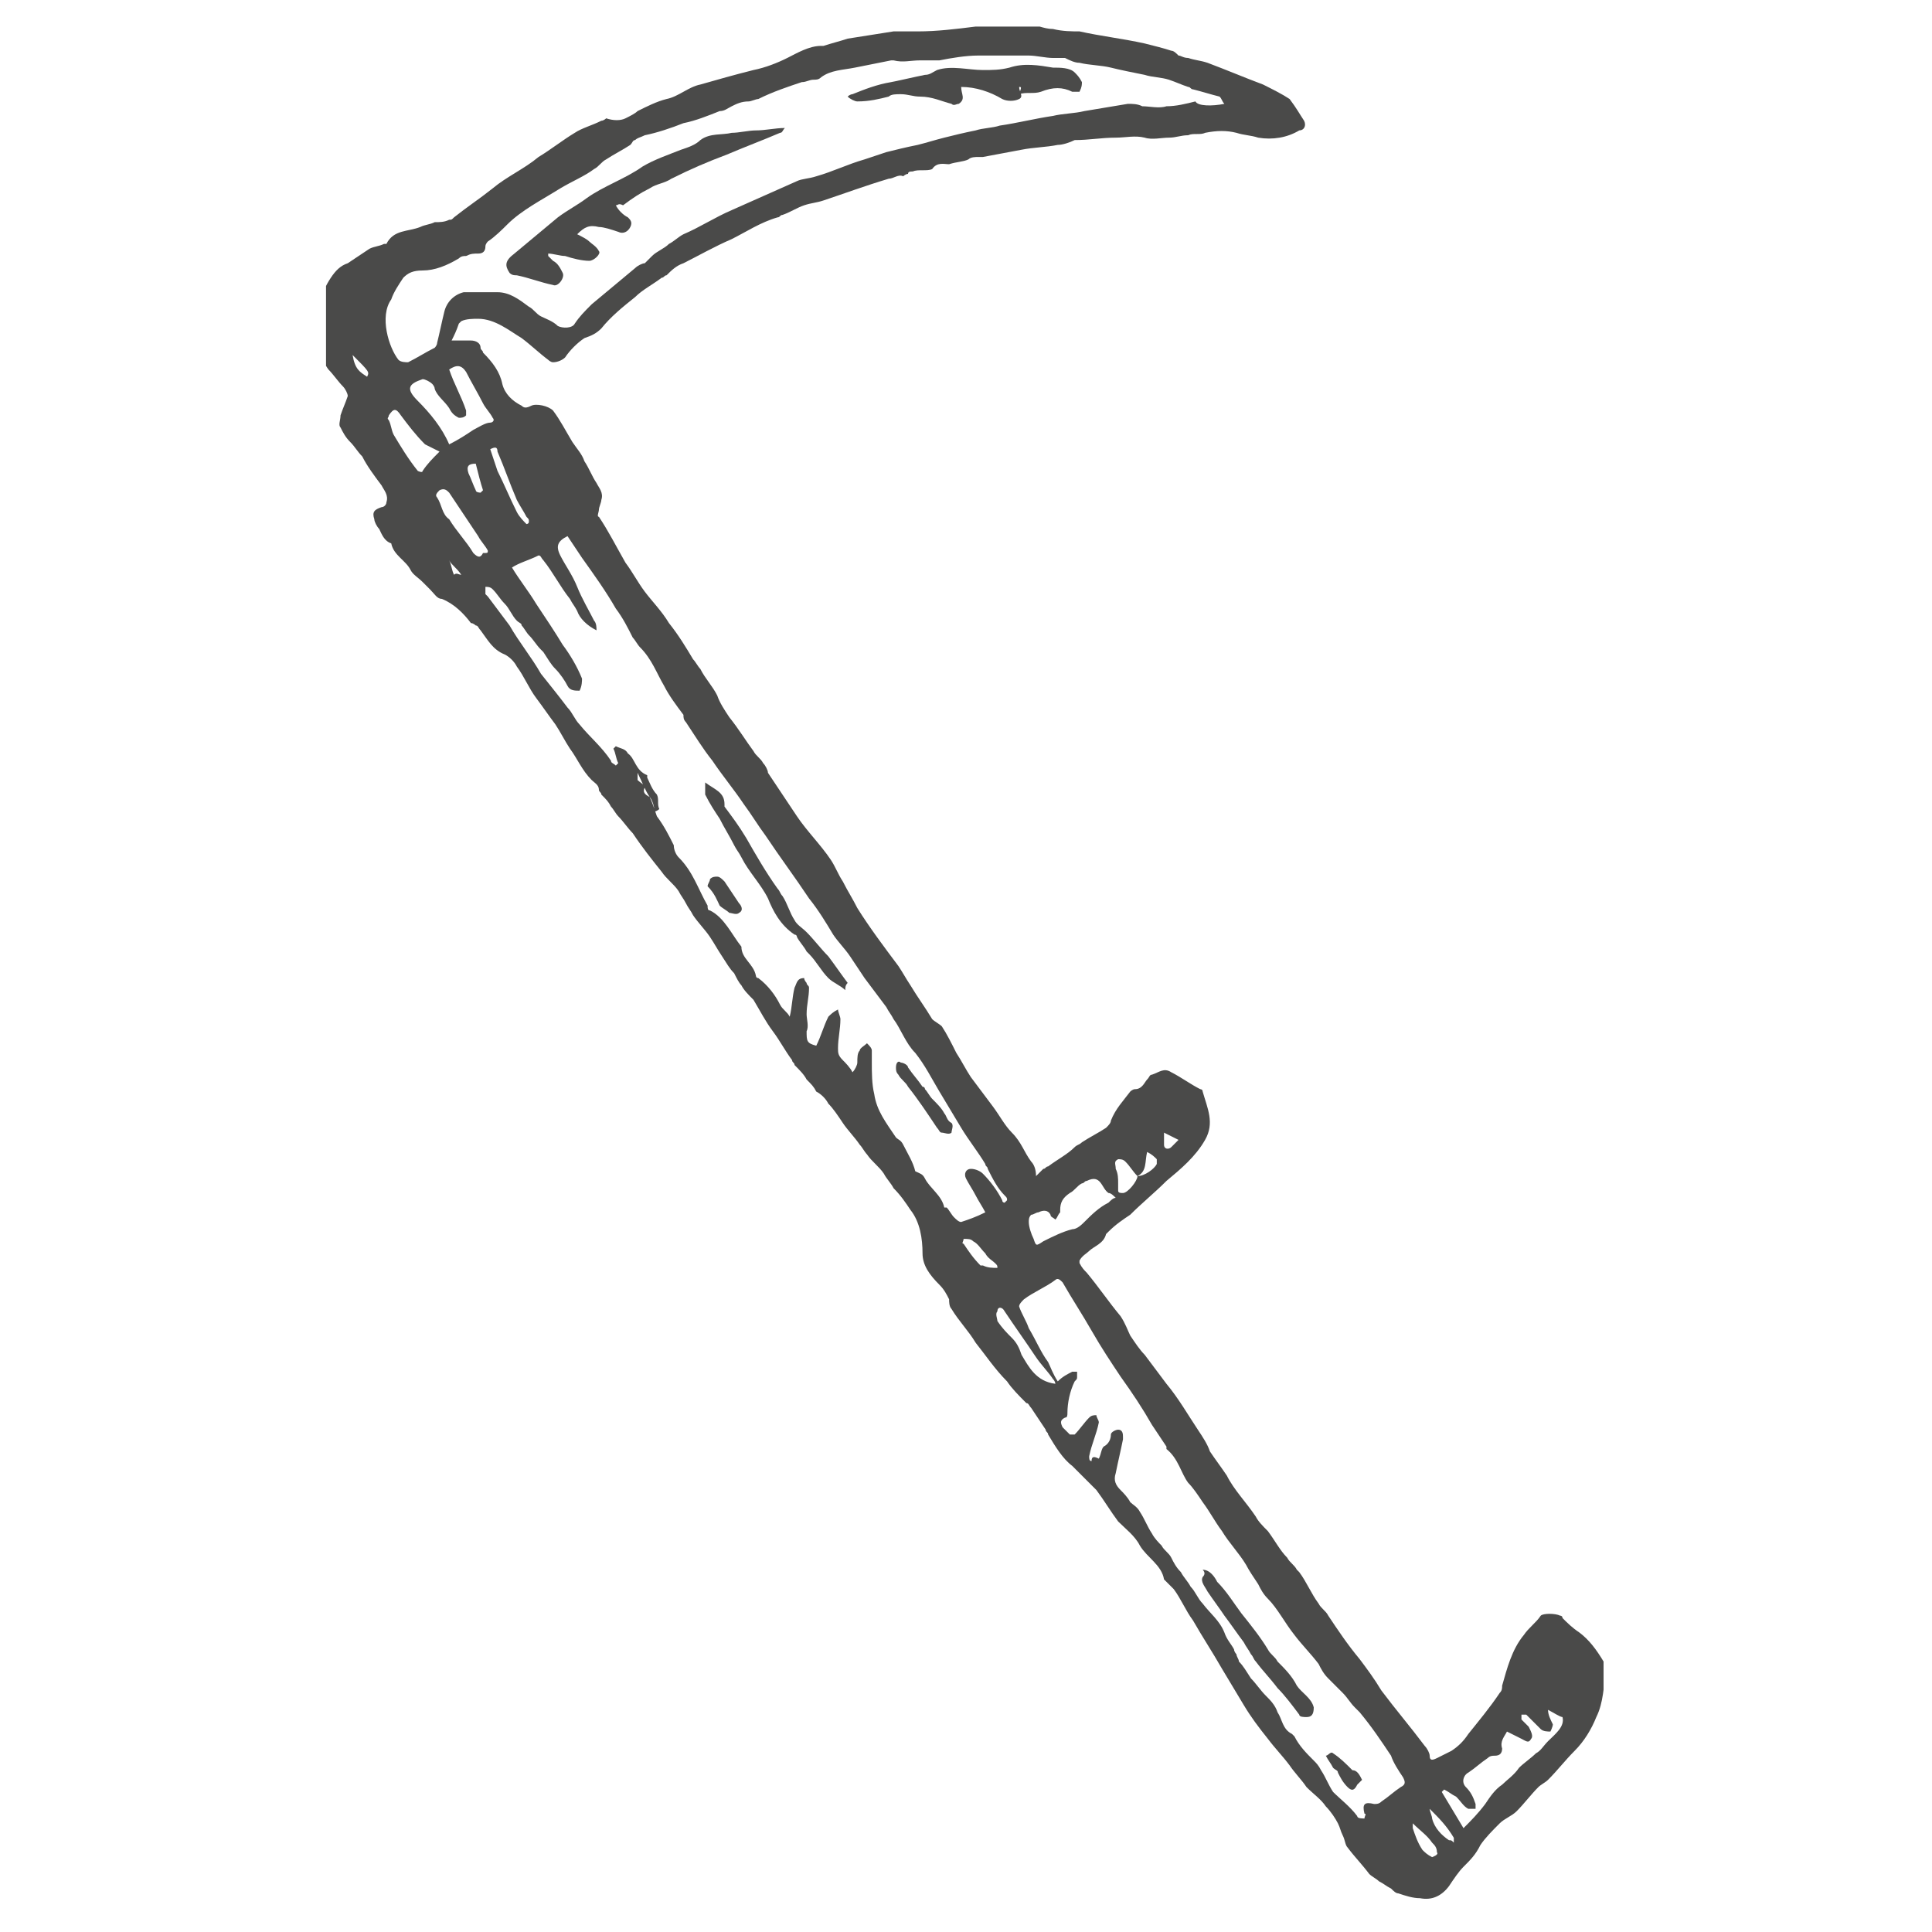 <svg xmlns="http://www.w3.org/2000/svg" xmlns:xlink="http://www.w3.org/1999/xlink" id="Ebene_1" x="0px" y="0px" viewBox="0 0 80 80" style="enable-background:new 0 0 80 80;" xml:space="preserve"><style type="text/css">	.st0{clip-path:url(#SVGID_2_);fill:#4A4A49;}</style><g>	<defs>		<rect id="SVGID_1_" x="13.5" y="1.1" width="52.9" height="77.8"></rect>	</defs>	<clipPath id="SVGID_2_">		<use xlink:href="#SVGID_1_" style="overflow:visible;"></use>	</clipPath>	<path class="st0" d="M19.1,23.8c-0.2-0.3-0.4-0.4-0.5-0.6c0,0,0,0,0,0c0.1,0.2,0.1,0.4,0.2,0.6C18.9,23.7,19,23.8,19.1,23.8   M14.6,14.7c0.1,0.6,0.3,0.7,0.6,0.9C15.3,15.4,15.3,15.4,14.6,14.7 M48.2,46.9c0,0.2,0,0.3,0,0.5c0,0.2,0.2,0.2,0.3,0.1  c0.1-0.1,0.2-0.2,0.3-0.3C48.6,47.1,48.4,47,48.2,46.9 M19.7,19.2c-0.3,0-0.4,0.1-0.3,0.4c0.1,0.2,0.2,0.5,0.3,0.7  c0,0.1,0.2,0.1,0.2,0.1c0,0,0,0,0.1-0.1C19.9,20,19.8,19.6,19.7,19.2 M59.2,74.9C59.2,74.9,59.2,75,59.2,74.9  c0,0.1,0.1,0.3,0.1,0.4c0.1,0.4,0.4,0.7,0.7,0.9c0.1,0,0.1,0,0.2,0.1c0-0.1,0-0.2,0-0.2C59.9,75.6,59.6,75.3,59.2,74.9 M58.5,75.5  c0,0.1,0,0.1,0,0.2c0.1,0.3,0.2,0.6,0.4,0.9c0.1,0.1,0.2,0.2,0.4,0.3c0,0,0.3-0.1,0.2-0.2c0-0.2-0.1-0.3-0.2-0.4  C59.1,76,58.8,75.8,58.5,75.5 M41.3,52.5c0-0.1,0-0.1-0.1-0.2c-0.1-0.1-0.3-0.2-0.4-0.4c-0.2-0.2-0.3-0.4-0.5-0.5  c-0.1-0.1-0.2-0.1-0.4-0.1c0,0.1-0.1,0.2,0,0.2c0.2,0.3,0.4,0.6,0.7,0.9c0,0,0.1,0,0.1,0C40.9,52.5,41.1,52.5,41.3,52.5 M20.3,18.6  c0.1,0.3,0.2,0.6,0.3,0.9c0.3,0.6,0.5,1.1,0.8,1.7c0.1,0.2,0.3,0.4,0.4,0.5c0,0,0.1,0,0.1-0.1c0-0.1,0-0.1-0.1-0.2  c-0.1-0.2-0.3-0.5-0.4-0.7c-0.3-0.7-0.5-1.3-0.8-2C20.6,18.5,20.5,18.5,20.3,18.6 M43.7,57.3c0,0,0-0.1-0.1-0.2  c-0.2-0.3-0.5-0.6-0.7-0.9c-0.4-0.6-0.9-1.3-1.3-1.9c-0.1-0.2-0.3-0.2-0.3,0c-0.1,0.1,0,0.3,0,0.4c0.2,0.3,0.4,0.5,0.6,0.7  c0.2,0.2,0.3,0.4,0.4,0.7C42.6,56.6,42.9,57.2,43.7,57.3 M20.2,22.8c-0.1-0.2-0.3-0.4-0.4-0.6c-0.4-0.6-0.8-1.2-1.2-1.8  c-0.1-0.1-0.2-0.2-0.4-0.1c-0.1,0.1-0.2,0.2-0.1,0.3c0.2,0.3,0.2,0.7,0.5,0.9c0,0,0,0,0,0c0.3,0.5,0.7,0.9,1,1.4  c0.2,0.2,0.3,0.2,0.4,0C20.2,22.9,20.2,22.9,20.2,22.8 M18.2,18.7c-0.2-0.1-0.4-0.2-0.6-0.3c-0.4-0.4-0.7-0.8-1-1.2  c-0.2-0.3-0.3-0.3-0.5,0c0,0.1-0.1,0.1,0,0.2c0.1,0.2,0.1,0.4,0.2,0.6c0.3,0.5,0.6,1,1,1.5c0,0,0.2,0.1,0.2,0  C17.7,19.2,17.9,19,18.2,18.7 M46.2,49.6c-0.1-0.1-0.2-0.2-0.3-0.2c-0.3-0.2-0.3-0.8-0.9-0.5c-0.1,0-0.1,0.1-0.2,0.1  c-0.2,0.1-0.3,0.3-0.5,0.4c-0.3,0.2-0.4,0.4-0.4,0.7c0,0,0,0.1,0,0.1c-0.1,0.1-0.1,0.2-0.2,0.3c-0.1-0.1-0.2-0.1-0.2-0.2  c-0.1-0.2-0.3-0.2-0.5-0.1c-0.1,0-0.2,0.1-0.3,0.1c-0.1,0.1-0.1,0.2-0.1,0.3c0,0.2,0.1,0.5,0.2,0.7c0.1,0.3,0.1,0.3,0.4,0.1  c0.4-0.2,0.8-0.4,1.2-0.5c0.2,0,0.4-0.2,0.5-0.3c0.3-0.3,0.6-0.6,1-0.8C46,49.7,46.1,49.6,46.2,49.6 M18.6,18.4  c0.4-0.2,0.7-0.4,1-0.6c0.2-0.1,0.5-0.3,0.7-0.3c0.1,0,0.2-0.1,0.1-0.2c-0.1-0.2-0.3-0.4-0.4-0.6c-0.2-0.4-0.5-0.9-0.7-1.3  c-0.2-0.3-0.4-0.3-0.7-0.1c0.2,0.6,0.5,1.1,0.7,1.7c0,0.1,0,0.2,0,0.2c-0.1,0.1-0.2,0.1-0.3,0.1c-0.2-0.1-0.3-0.2-0.4-0.4  c-0.2-0.3-0.5-0.5-0.6-0.8c0-0.1-0.1-0.2-0.1-0.2c-0.1-0.1-0.3-0.2-0.4-0.2c-0.6,0.2-0.7,0.4-0.2,0.9  C17.8,17.1,18.3,17.7,18.6,18.4 M64.1,70.8c0,0.2,0.1,0.4,0.2,0.6c0,0.1-0.1,0.3-0.1,0.3c-0.1,0-0.3,0-0.4-0.1  c-0.2-0.2-0.4-0.4-0.6-0.6c0,0-0.1,0-0.2,0c0,0.1,0,0.1,0,0.2c0.1,0.1,0.2,0.2,0.3,0.3c0.1,0.2,0.2,0.4,0.1,0.5  c-0.1,0.2-0.2,0.1-0.4,0c-0.2-0.1-0.4-0.2-0.6-0.3c-0.1,0.2-0.3,0.4-0.2,0.7c0,0.2-0.1,0.3-0.3,0.3c-0.1,0-0.2,0-0.3,0.1  c-0.3,0.2-0.5,0.4-0.8,0.6c-0.2,0.1-0.3,0.4-0.1,0.6c0.2,0.2,0.3,0.4,0.4,0.7c0,0.1,0,0.2,0,0.2c-0.1,0-0.2,0-0.3,0  c-0.2-0.1-0.3-0.3-0.5-0.5c-0.2-0.1-0.3-0.2-0.5-0.3c0,0,0,0-0.1,0.1c0.3,0.5,0.6,1,0.9,1.5c0.3-0.3,0.6-0.6,0.9-1  c0.2-0.3,0.4-0.6,0.7-0.8c0.2-0.2,0.5-0.4,0.7-0.7c0.2-0.2,0.5-0.4,0.7-0.6c0.2-0.1,0.3-0.3,0.5-0.5c0.3-0.3,0.7-0.6,0.6-1  C64.6,71.1,64.3,70.9,64.1,70.8 M45.5,60.4c0.1-0.2,0.1-0.4,0.2-0.5c0.2-0.1,0.3-0.3,0.3-0.5c0-0.1,0.2-0.2,0.3-0.2  c0.2,0,0.2,0.2,0.2,0.3c0,0,0,0.1,0,0.1c-0.1,0.5-0.2,0.9-0.3,1.4c-0.1,0.3,0,0.5,0.2,0.7c0.1,0.1,0.3,0.3,0.4,0.5  c0.1,0.1,0.3,0.2,0.4,0.4c0.2,0.3,0.3,0.6,0.5,0.9c0.1,0.2,0.3,0.4,0.4,0.5c0.1,0.2,0.3,0.3,0.4,0.5c0.1,0.2,0.2,0.4,0.4,0.6  c0.1,0.2,0.3,0.4,0.4,0.6c0.2,0.2,0.3,0.5,0.5,0.7c0.3,0.4,0.7,0.7,0.9,1.2c0.1,0.3,0.3,0.5,0.4,0.7c0,0.1,0.1,0.2,0.1,0.2  c0,0.1,0.1,0.2,0.1,0.3c0.2,0.2,0.3,0.4,0.5,0.7c0.2,0.2,0.4,0.5,0.6,0.7c0.2,0.2,0.4,0.4,0.5,0.7c0.2,0.3,0.2,0.7,0.6,0.9  c0,0,0.1,0.1,0.1,0.1c0.2,0.4,0.5,0.7,0.8,1c0.1,0.1,0.2,0.2,0.3,0.4c0.2,0.3,0.3,0.6,0.5,0.9c0.3,0.3,0.7,0.6,1,1  c0,0.1,0.2,0.1,0.3,0.1c0-0.1,0.1-0.2,0-0.2c-0.1-0.4,0-0.5,0.4-0.4c0.1,0,0.2,0,0.3-0.1c0.3-0.2,0.5-0.4,0.8-0.6  c0.2-0.1,0.2-0.2,0.1-0.4c-0.2-0.3-0.4-0.6-0.5-0.9c-0.4-0.6-0.8-1.2-1.3-1.8c-0.1-0.1-0.2-0.2-0.2-0.2c-0.2-0.2-0.3-0.4-0.5-0.6  c-0.2-0.2-0.4-0.4-0.6-0.6c-0.2-0.2-0.3-0.4-0.4-0.6c-0.3-0.4-0.7-0.8-1-1.2c-0.4-0.5-0.7-1.1-1.1-1.5c-0.2-0.2-0.3-0.4-0.4-0.6  c-0.2-0.3-0.4-0.6-0.5-0.8c-0.3-0.5-0.7-0.9-1-1.4c-0.3-0.4-0.5-0.8-0.8-1.2c-0.2-0.3-0.4-0.6-0.6-0.8c-0.3-0.4-0.4-1-0.9-1.4  c0,0,0,0,0-0.1c-0.2-0.3-0.4-0.6-0.6-0.9c-0.4-0.7-0.8-1.3-1.3-2c-0.4-0.6-0.8-1.2-1.2-1.9c-0.4-0.7-0.8-1.3-1.2-2  c-0.1-0.1-0.2-0.2-0.3-0.1c-0.4,0.3-0.9,0.5-1.3,0.8c-0.1,0.1-0.2,0.2-0.2,0.3c0.1,0.3,0.3,0.6,0.4,0.9c0.3,0.5,0.5,1,0.8,1.4  c0.1,0.2,0.2,0.5,0.4,0.8c0.2-0.2,0.4-0.3,0.6-0.4c0.1,0,0.2,0,0.2,0c0,0,0,0.1,0,0.2c0,0.1,0,0.1-0.1,0.2  c-0.2,0.4-0.3,0.9-0.3,1.3c0,0.1,0,0.2-0.1,0.2c-0.2,0.1-0.2,0.2-0.1,0.4c0.1,0.1,0.2,0.2,0.3,0.3c0,0,0.2,0,0.2,0  c0.2-0.2,0.4-0.5,0.6-0.7c0.1-0.1,0.2-0.1,0.3-0.1c0,0.1,0.1,0.2,0.1,0.3c-0.1,0.5-0.3,0.9-0.4,1.4c0,0.1,0,0.2,0.1,0.2  C45.2,60.3,45.3,60.3,45.5,60.4 M50.7,4.3C50.7,4.3,50.7,4.3,50.7,4.3c-0.1-0.1-0.1-0.2-0.2-0.3c-0.4-0.1-0.7-0.2-1.1-0.3  c-0.1,0-0.1-0.1-0.2-0.1c-0.3-0.1-0.5-0.2-0.8-0.3c-0.3-0.1-0.7-0.1-1-0.2c-0.5-0.1-1-0.2-1.4-0.3c-0.4-0.1-0.9-0.1-1.3-0.2  c-0.2,0-0.4-0.1-0.6-0.2c-0.2,0-0.3,0-0.5,0c-0.3,0-0.7-0.1-1-0.1c-0.2,0-0.4,0-0.6,0c-0.2,0-0.4,0-0.7,0c-0.3,0-0.6,0-0.8,0  c-0.5,0-1.1,0.1-1.6,0.2c-0.3,0-0.6,0-0.8,0c-0.4,0-0.7,0.1-1.1,0c0,0-0.1,0-0.1,0c-0.5,0.1-1,0.2-1.5,0.3c-0.5,0.1-1,0.1-1.4,0.4  c-0.1,0.1-0.2,0.1-0.3,0.1c-0.2,0-0.3,0.1-0.5,0.1c-0.6,0.2-1.2,0.4-1.8,0.7c-0.1,0-0.3,0.1-0.4,0.1c-0.3,0-0.5,0.1-0.7,0.2  c-0.2,0.1-0.3,0.2-0.5,0.2c-0.5,0.2-1,0.4-1.5,0.5c-0.5,0.2-1.1,0.4-1.6,0.5c-0.2,0.1-0.3,0.1-0.4,0.2c-0.1,0-0.1,0.1-0.2,0.2  c-0.3,0.2-0.7,0.4-1,0.6c-0.2,0.1-0.3,0.3-0.5,0.4c-0.4,0.3-0.9,0.5-1.4,0.8c-0.8,0.5-1.6,0.9-2.2,1.5c-0.2,0.2-0.5,0.5-0.8,0.7  c0,0-0.1,0.1-0.1,0.2c0,0.2-0.1,0.3-0.3,0.3c-0.2,0-0.3,0-0.5,0.1c-0.1,0-0.2,0-0.3,0.1c-0.5,0.3-1,0.5-1.5,0.5  c-0.4,0-0.6,0.1-0.8,0.3c-0.2,0.3-0.4,0.6-0.5,0.9c-0.5,0.7-0.1,2,0.3,2.5c0.1,0.1,0.3,0.1,0.4,0.1c0.4-0.2,0.7-0.4,1.1-0.6  c0,0,0.1-0.1,0.1-0.2c0.1-0.4,0.2-0.9,0.3-1.3c0.1-0.4,0.4-0.7,0.8-0.8c0.2,0,0.4,0,0.6,0c0.3,0,0.5,0,0.8,0c0.5,0,0.9,0.3,1.3,0.6  c0.2,0.1,0.3,0.3,0.5,0.4c0.2,0.1,0.5,0.2,0.7,0.4c0.2,0.1,0.6,0.1,0.7-0.1c0.2-0.3,0.4-0.5,0.7-0.8c0.6-0.5,1.2-1,1.8-1.5  c0.1-0.1,0.3-0.2,0.4-0.2c0.1-0.1,0.2-0.2,0.3-0.3c0.2-0.2,0.5-0.3,0.7-0.5c0.2-0.1,0.4-0.3,0.6-0.4c0.7-0.3,1.3-0.7,2-1  c0.9-0.4,1.8-0.8,2.7-1.2c0.2-0.1,0.5-0.1,0.8-0.2c0.7-0.2,1.3-0.5,2-0.7c0.3-0.1,0.6-0.2,0.9-0.3c0.4-0.1,0.8-0.2,1.3-0.3  c0.4-0.1,0.7-0.2,1.1-0.3c0.4-0.1,0.8-0.2,1.3-0.3c0.3-0.1,0.7-0.1,1-0.2c0.7-0.1,1.5-0.3,2.2-0.4c0.4-0.1,0.9-0.1,1.3-0.2  c0.6-0.1,1.2-0.2,1.8-0.3c0.2,0,0.4,0,0.6,0.1c0.3,0,0.7,0.1,1,0c0.4,0,0.8-0.1,1.2-0.2C49.6,4.4,50.2,4.4,50.7,4.3 M26.9,33  c-0.2-0.3-0.3-0.6-0.5-1c0,0.2,0,0.3,0,0.3c0.1,0.1,0.3,0.2,0.3,0.3C26.6,32.8,26.7,32.9,26.9,33c0.1,0.2,0.2,0.5,0.3,0.8  c0.3,0.4,0.5,0.8,0.7,1.2c0,0.2,0.1,0.4,0.2,0.5c0.6,0.6,0.8,1.3,1.2,2c0,0.1,0,0.2,0.1,0.2c0.6,0.3,0.9,1,1.3,1.5  c0,0.5,0.5,0.7,0.6,1.2c0,0,0,0.1,0.1,0.1c0.4,0.3,0.7,0.7,0.9,1.1c0.1,0.2,0.3,0.3,0.4,0.5c0.1-0.4,0.1-0.8,0.2-1.2  c0.1-0.2,0.1-0.4,0.4-0.4c0,0.1,0.1,0.2,0.1,0.2c0,0.1,0.1,0.1,0.1,0.2c0,0.4-0.1,0.7-0.1,1.1c0,0.2,0.1,0.5,0,0.7  c0,0.4,0,0.5,0.4,0.6c0.2-0.4,0.3-0.8,0.5-1.2c0.1-0.1,0.2-0.2,0.4-0.3c0,0.1,0.1,0.3,0.1,0.4c0,0.4-0.1,0.8-0.1,1.2  c0,0.2,0,0.3,0.2,0.5c0.1,0.1,0.3,0.3,0.4,0.5c0.1-0.1,0.2-0.3,0.2-0.4c0-0.2,0-0.4,0.1-0.5c0-0.1,0.2-0.2,0.3-0.3  c0.1,0.1,0.2,0.2,0.2,0.3c0,0.1,0,0.3,0,0.5c0,0.4,0,0.9,0.1,1.3c0.1,0.7,0.5,1.2,0.9,1.8c0.1,0.1,0.2,0.1,0.3,0.3  c0.2,0.4,0.4,0.7,0.5,1.1c0.2,0.1,0.3,0.1,0.4,0.3c0.2,0.4,0.7,0.7,0.8,1.2c0,0,0,0,0.1,0c0.1,0.1,0.2,0.3,0.3,0.4  c0.1,0.1,0.2,0.2,0.3,0.2c0.3-0.1,0.6-0.2,1-0.4c-0.1-0.2-0.3-0.5-0.4-0.7c-0.1-0.2-0.3-0.5-0.4-0.7c-0.1-0.2,0-0.4,0.2-0.4  c0.2,0,0.4,0.1,0.5,0.2c0.3,0.3,0.6,0.7,0.8,1.1c0,0.1,0.1,0.1,0.1,0.1c0,0,0.1-0.1,0.1-0.1c0-0.1,0-0.1-0.1-0.2  c-0.3-0.3-0.5-0.7-0.7-1.1c0-0.1-0.1-0.1-0.1-0.2c-0.3-0.5-0.7-1-1-1.5c-0.3-0.5-0.6-1-0.9-1.5c-0.3-0.5-0.6-1.1-1-1.6  c-0.4-0.4-0.6-1-0.9-1.4c-0.1-0.2-0.2-0.3-0.3-0.5c-0.3-0.4-0.6-0.8-0.9-1.2c-0.2-0.3-0.4-0.6-0.6-0.9c-0.2-0.3-0.5-0.6-0.7-0.9  c-0.3-0.5-0.6-1-1-1.5c-0.6-0.9-1.2-1.7-1.8-2.6c-0.3-0.4-0.6-0.9-0.9-1.3c-0.4-0.6-0.9-1.2-1.3-1.8c-0.4-0.5-0.7-1-1.1-1.6  c-0.1-0.1-0.1-0.2-0.1-0.3c-0.3-0.4-0.6-0.8-0.8-1.2c-0.3-0.5-0.5-1.1-1-1.6c-0.1-0.1-0.2-0.3-0.3-0.4c-0.2-0.4-0.4-0.8-0.7-1.2  c-0.4-0.7-0.9-1.4-1.4-2.1c-0.2-0.3-0.4-0.6-0.6-0.9c-0.4,0.2-0.5,0.4-0.3,0.8c0.2,0.4,0.5,0.8,0.7,1.3c0.2,0.5,0.5,1,0.7,1.4  c0.1,0.1,0.1,0.3,0.1,0.4c-0.4-0.2-0.7-0.5-0.8-0.8c-0.1-0.2-0.2-0.3-0.3-0.5c-0.4-0.5-0.7-1.1-1.1-1.6c-0.1-0.1-0.1-0.2-0.2-0.2  c-0.4,0.2-0.8,0.3-1.1,0.5c0.3,0.5,0.7,1,1,1.5c0.4,0.6,0.8,1.2,1.1,1.7c0.3,0.4,0.6,0.9,0.8,1.4c0,0.1,0,0.3-0.1,0.5  c-0.2,0-0.4,0-0.5-0.2c-0.1-0.2-0.3-0.5-0.5-0.7c-0.2-0.2-0.3-0.4-0.5-0.7c0,0-0.1-0.1-0.1-0.1c-0.2-0.2-0.3-0.4-0.5-0.6  c-0.1-0.1-0.2-0.3-0.3-0.4c0-0.1-0.1-0.1-0.2-0.2c-0.2-0.2-0.3-0.5-0.5-0.7c-0.2-0.2-0.3-0.4-0.5-0.6c-0.1-0.1-0.2-0.1-0.3-0.1  c0,0.1,0,0.2,0,0.3c0,0,0.1,0.1,0.1,0.1c0.3,0.4,0.6,0.8,0.9,1.2c0.4,0.7,0.9,1.3,1.3,2c0.4,0.5,0.8,1,1.1,1.4  c0.2,0.2,0.3,0.5,0.5,0.7c0.4,0.5,0.9,0.9,1.3,1.5c0,0.1,0.1,0.1,0.2,0.2c0,0,0,0,0.1-0.1c-0.1-0.2-0.1-0.4-0.2-0.6  c0,0,0,0,0.1-0.1c0.2,0.1,0.4,0.1,0.5,0.3c0.3,0.2,0.3,0.7,0.8,0.9c0,0,0,0.1,0,0.1c0.1,0.2,0.2,0.5,0.4,0.7c0.1,0.2,0,0.4,0.1,0.6  c0,0-0.1,0.1-0.2,0.1C27.1,33.4,27,33.1,26.9,33 M47.1,48.7c-0.2-0.2-0.3-0.4-0.5-0.6c-0.1-0.1-0.2-0.1-0.3-0.1  c-0.2,0.1-0.1,0.2-0.1,0.4c0.1,0.2,0.1,0.4,0.1,0.6c0,0.1,0,0.2,0,0.3c0,0.1,0.1,0.1,0.2,0.1C46.7,49.4,47.1,48.9,47.1,48.7  c0.3,0,0.7-0.3,0.8-0.5c0,0,0-0.1,0-0.2c-0.1-0.1-0.2-0.2-0.4-0.3C47.4,48.1,47.5,48.5,47.1,48.7 M18.7,14.1c0.3,0,0.5,0,0.8,0  c0.2,0,0.4,0.1,0.4,0.3c0,0.1,0.1,0.1,0.1,0.2c0.4,0.4,0.7,0.8,0.8,1.3c0.1,0.4,0.4,0.7,0.8,0.9c0.1,0.1,0.2,0.1,0.4,0  c0.2-0.1,0.7,0,0.9,0.2c0.3,0.4,0.5,0.8,0.8,1.3c0.2,0.3,0.4,0.5,0.5,0.8c0.2,0.3,0.3,0.6,0.5,0.9c0.1,0.2,0.3,0.4,0.2,0.7  c0,0.1-0.1,0.3-0.1,0.4c0,0.1-0.1,0.3,0,0.3c0.4,0.6,0.7,1.2,1.1,1.9c0.3,0.4,0.5,0.8,0.8,1.2c0.3,0.4,0.7,0.8,1,1.3  c0.4,0.5,0.7,1,1,1.5c0.1,0.1,0.2,0.3,0.3,0.4c0.2,0.4,0.5,0.7,0.7,1.1c0.1,0.3,0.3,0.6,0.5,0.9c0.4,0.5,0.7,1,1,1.4  c0.1,0.2,0.3,0.3,0.4,0.5c0.1,0.1,0.2,0.3,0.2,0.4c0.4,0.6,0.8,1.2,1.2,1.8c0.4,0.6,1,1.2,1.4,1.8c0.2,0.3,0.3,0.6,0.5,0.9  c0.2,0.4,0.4,0.7,0.6,1.1c0.5,0.8,1.1,1.6,1.7,2.4c0.2,0.3,0.3,0.5,0.5,0.8c0.3,0.5,0.6,0.9,0.9,1.4c0.1,0.1,0.3,0.2,0.4,0.3  c0.2,0.3,0.4,0.7,0.6,1.1c0.2,0.3,0.4,0.7,0.6,1c0.3,0.4,0.6,0.8,0.9,1.2c0.3,0.4,0.5,0.8,0.8,1.1c0.4,0.4,0.5,0.8,0.8,1.2  c0.1,0.1,0.2,0.3,0.2,0.6c0.1-0.1,0.2-0.2,0.3-0.3c0.1,0,0.1-0.1,0.2-0.1c0.4-0.3,0.8-0.5,1.1-0.8c0.1-0.1,0.2-0.1,0.3-0.2  c0.3-0.2,0.7-0.4,1-0.6c0.1-0.1,0.2-0.2,0.2-0.3c0.2-0.5,0.5-0.8,0.8-1.2c0,0,0.1-0.1,0.2-0.1c0.3,0,0.4-0.3,0.5-0.4  c0.1-0.1,0.1-0.2,0.2-0.2c0.3-0.1,0.5-0.3,0.8-0.1c0.4,0.2,0.8,0.5,1.2,0.7c0,0,0.1,0,0.1,0.1c0.2,0.7,0.5,1.3,0.1,2  c-0.4,0.7-1,1.2-1.6,1.7c-0.5,0.5-1,0.9-1.5,1.4c-0.3,0.2-0.6,0.4-0.9,0.7c0,0-0.1,0.1-0.1,0.1c-0.1,0.4-0.5,0.5-0.7,0.7  c-0.1,0.1-0.3,0.2-0.4,0.4c0,0,0,0.1,0,0.1c0.1,0.2,0.2,0.3,0.3,0.4c0.5,0.6,0.9,1.2,1.4,1.8c0.2,0.3,0.3,0.6,0.4,0.8  c0.2,0.3,0.4,0.6,0.6,0.8c0.3,0.4,0.6,0.8,0.9,1.2c0.5,0.6,0.9,1.3,1.3,1.9c0.2,0.3,0.4,0.6,0.5,0.9c0.2,0.3,0.5,0.7,0.7,1  c0.3,0.6,0.8,1.1,1.2,1.7c0.1,0.2,0.3,0.4,0.5,0.6c0.3,0.4,0.5,0.8,0.8,1.1c0.1,0.2,0.3,0.3,0.4,0.5c0,0,0.1,0.1,0.1,0.1  c0.3,0.4,0.5,0.9,0.8,1.3c0.1,0.2,0.3,0.3,0.4,0.5c0.4,0.6,0.8,1.2,1.3,1.8c0.3,0.4,0.6,0.8,0.9,1.3c0.6,0.8,1.2,1.5,1.8,2.3  c0.1,0.1,0.2,0.3,0.2,0.4c0,0.2,0.1,0.2,0.3,0.1c0.2-0.1,0.4-0.2,0.6-0.3c0.3-0.2,0.5-0.4,0.7-0.7c0.4-0.5,0.9-1.1,1.3-1.7  c0.1-0.1,0.1-0.2,0.1-0.3c0.2-0.7,0.4-1.5,0.9-2.1c0.2-0.3,0.5-0.5,0.7-0.8c0.1-0.1,0.6-0.1,0.8,0c0,0,0.1,0,0.1,0.1  c0.2,0.2,0.4,0.4,0.7,0.6c0.4,0.3,0.7,0.7,1,1.2c0.1,0.1,0.1,0.3,0.1,0.4c-0.1,0.6-0.1,1.3-0.4,1.9c-0.2,0.5-0.5,1-0.9,1.4  c-0.4,0.4-0.7,0.8-1.1,1.2c-0.1,0.1-0.3,0.2-0.4,0.3c-0.3,0.3-0.6,0.7-0.9,1c-0.2,0.2-0.5,0.3-0.7,0.5c-0.3,0.3-0.6,0.6-0.8,0.9  c-0.2,0.4-0.4,0.6-0.7,0.9c-0.2,0.2-0.4,0.5-0.6,0.8c-0.3,0.4-0.7,0.6-1.2,0.5c-0.3,0-0.6-0.1-0.9-0.2c-0.1,0-0.2-0.1-0.3-0.2  c-0.2-0.1-0.3-0.2-0.5-0.3c-0.1-0.1-0.3-0.2-0.4-0.3c-0.3-0.4-0.6-0.7-0.9-1.1c-0.1-0.1-0.1-0.3-0.2-0.5c-0.1-0.2-0.1-0.3-0.2-0.5  c-0.1-0.2-0.3-0.5-0.5-0.7c-0.2-0.3-0.5-0.5-0.8-0.8c-0.2-0.3-0.5-0.6-0.7-0.9c-0.3-0.4-0.6-0.7-0.9-1.1c-0.4-0.5-0.7-0.9-1-1.4  c-0.3-0.5-0.6-1-0.9-1.5c-0.4-0.7-0.8-1.3-1.2-2c-0.3-0.4-0.5-0.9-0.8-1.3c0,0-0.1-0.1-0.1-0.1c-0.1-0.1-0.2-0.2-0.3-0.3  c-0.1-0.6-0.7-0.9-1-1.4c-0.2-0.4-0.6-0.7-0.9-1c-0.3-0.4-0.6-0.9-0.9-1.3c-0.2-0.2-0.4-0.4-0.6-0.6c-0.1-0.1-0.3-0.3-0.4-0.4  c-0.4-0.3-0.7-0.8-1-1.3c0-0.1-0.1-0.1-0.1-0.2c-0.2-0.3-0.4-0.6-0.6-0.9c-0.1-0.1-0.1-0.2-0.2-0.2c-0.3-0.3-0.6-0.6-0.8-0.9  c-0.5-0.5-0.9-1.1-1.3-1.6c-0.3-0.5-0.7-0.9-1-1.4c-0.1-0.1-0.1-0.3-0.1-0.4c-0.1-0.2-0.2-0.4-0.4-0.6c-0.4-0.4-0.7-0.8-0.7-1.3  c0-0.6-0.1-1.3-0.5-1.8c-0.2-0.3-0.4-0.6-0.7-0.9c-0.1-0.2-0.3-0.4-0.4-0.6c-0.2-0.3-0.5-0.5-0.7-0.8c-0.1-0.1-0.2-0.3-0.3-0.4  c-0.2-0.3-0.5-0.6-0.7-0.9c-0.2-0.3-0.4-0.6-0.6-0.8c-0.1-0.2-0.3-0.4-0.5-0.5c-0.1-0.2-0.2-0.3-0.4-0.5c-0.1-0.2-0.3-0.4-0.5-0.6  c0-0.1-0.1-0.1-0.1-0.2c-0.3-0.4-0.5-0.8-0.8-1.2c-0.3-0.4-0.5-0.8-0.8-1.3c-0.2-0.2-0.4-0.4-0.5-0.6c-0.1-0.1-0.2-0.3-0.3-0.5  c-0.2-0.2-0.3-0.4-0.5-0.7c-0.2-0.3-0.3-0.5-0.5-0.8c-0.2-0.3-0.5-0.6-0.7-0.9c-0.1-0.2-0.2-0.3-0.3-0.5c-0.1-0.2-0.2-0.3-0.3-0.5  c-0.2-0.3-0.5-0.5-0.7-0.8c-0.4-0.5-0.8-1-1.2-1.6c-0.2-0.2-0.4-0.5-0.6-0.7c-0.1-0.1-0.2-0.3-0.3-0.4c-0.1-0.2-0.2-0.3-0.4-0.5  c0-0.1-0.1-0.1-0.1-0.2c0-0.2-0.2-0.3-0.3-0.4c-0.4-0.4-0.6-0.9-0.9-1.3c-0.2-0.3-0.4-0.7-0.6-1c-0.3-0.4-0.5-0.7-0.8-1.1  c-0.3-0.4-0.5-0.9-0.8-1.3c-0.1-0.2-0.3-0.4-0.5-0.5c-0.5-0.2-0.7-0.6-1-1c-0.1-0.1-0.1-0.2-0.2-0.2c0,0-0.1-0.1-0.2-0.1  c-0.3-0.4-0.7-0.8-1.2-1c-0.2,0-0.3-0.2-0.5-0.4c-0.1-0.1-0.2-0.2-0.3-0.3c-0.2-0.2-0.4-0.3-0.5-0.5c-0.2-0.4-0.7-0.6-0.8-1.1  c-0.3-0.1-0.4-0.4-0.5-0.6c-0.1-0.1-0.2-0.3-0.2-0.4c-0.1-0.3,0-0.4,0.3-0.5c0.1,0,0.2-0.1,0.2-0.2c0.1-0.3-0.1-0.5-0.2-0.7  c-0.3-0.4-0.6-0.8-0.8-1.2c-0.2-0.2-0.3-0.4-0.5-0.6c-0.2-0.2-0.3-0.4-0.4-0.6c-0.1-0.1,0-0.3,0-0.5c0.1-0.3,0.2-0.5,0.3-0.8  c0-0.1-0.1-0.3-0.2-0.4c-0.2-0.2-0.4-0.5-0.6-0.7c-0.3-0.4-0.3-0.8-0.3-1.2c0-0.5,0-1.1,0-1.6c0-0.3,0.2-0.7,0.4-1  c0.2-0.3,0.4-0.5,0.7-0.6c0.3-0.2,0.6-0.4,0.9-0.6c0.2-0.1,0.4-0.1,0.6-0.2c0,0,0.1,0,0.1,0c0.3-0.6,0.9-0.5,1.4-0.7  c0.2-0.1,0.4-0.1,0.6-0.2c0.2,0,0.4,0,0.6-0.1c0.1,0,0.1,0,0.2-0.1c0.5-0.4,1.1-0.8,1.6-1.2c0.6-0.5,1.3-0.8,1.9-1.3  c0.5-0.3,1-0.7,1.5-1c0.3-0.2,0.7-0.3,1.1-0.5c0.1,0,0.2-0.1,0.2-0.1C25.4,5,25.7,5,25.9,4.9c0.2-0.1,0.4-0.2,0.5-0.3  c0.4-0.2,0.8-0.4,1.2-0.5c0.5-0.1,0.9-0.5,1.4-0.6c0.7-0.2,1.4-0.4,2.2-0.6c0.5-0.1,1-0.3,1.4-0.5c0.4-0.2,0.9-0.5,1.4-0.5  c0,0,0,0,0.1,0c0.3-0.1,0.7-0.2,1-0.3c0.6-0.1,1.3-0.2,1.9-0.3c0.3,0,0.7,0,1,0c0.8,0,1.6-0.1,2.4-0.2c0.7,0,1.4-0.1,2.1-0.1  c0.4,0,0.7,0.2,1.1,0.2c0.4,0.1,0.8,0.1,1.1,0.1c0.9,0.2,1.8,0.3,2.7,0.5c0.4,0.1,0.8,0.2,1.1,0.3c0.1,0,0.2,0.1,0.3,0.2  c0.1,0,0.2,0.1,0.4,0.1c0.3,0.1,0.5,0.1,0.8,0.2c0.8,0.3,1.5,0.6,2.3,0.9c0.4,0.2,0.8,0.4,1.1,0.6C53.7,4.5,53.8,4.7,54,5  c0.1,0.2,0,0.4-0.2,0.4c-0.5,0.3-1.1,0.4-1.7,0.3c-0.3-0.1-0.6-0.1-0.9-0.2c-0.4-0.1-0.8-0.1-1.3,0c-0.2,0.1-0.5,0-0.7,0.1  c-0.3,0-0.5,0.1-0.8,0.1c-0.3,0-0.7,0.1-1,0c-0.4-0.1-0.8,0-1.2,0c-0.6,0-1.1,0.1-1.7,0.1C44.3,5.9,44,6,43.8,6  c-0.5,0.1-1,0.1-1.5,0.2c-0.5,0.1-1.1,0.2-1.6,0.3c-0.1,0-0.2,0-0.2,0c-0.1,0-0.3,0-0.4,0.1c-0.2,0.1-0.5,0.1-0.8,0.2  c-0.2,0-0.5-0.1-0.7,0.2C38.4,7.1,38,7,37.8,7.1c-0.1,0-0.2,0-0.2,0.1c-0.1,0-0.2,0.1-0.2,0.1c-0.2-0.1-0.4,0.1-0.6,0.1  C35.8,7.7,35,8,34.1,8.3c-0.3,0.1-0.5,0.1-0.8,0.2c-0.3,0.1-0.6,0.3-0.9,0.4c-0.1,0-0.1,0.1-0.2,0.1c-0.7,0.2-1.3,0.6-1.9,0.9  c-0.7,0.3-1.4,0.7-2,1c-0.3,0.1-0.5,0.3-0.7,0.5c-0.1,0-0.1,0.1-0.2,0.1c-0.4,0.3-0.8,0.5-1.1,0.8c-0.5,0.4-1,0.8-1.4,1.3  c-0.2,0.2-0.4,0.3-0.7,0.4c-0.3,0.2-0.6,0.5-0.8,0.8c-0.1,0.1-0.3,0.2-0.5,0.2c-0.1,0-0.2-0.1-0.2-0.1c-0.4-0.3-0.7-0.6-1.1-0.9  c-0.5-0.3-1.1-0.8-1.8-0.8c-0.2,0-0.5,0-0.7,0.1c0,0-0.1,0.1-0.1,0.1C18.9,13.7,18.8,13.9,18.7,14.1"></path>	<path class="st0" d="M25.5,8.5C25.6,8.7,25.8,8.9,26,9c0.1,0.1,0.2,0.2,0.1,0.4c-0.1,0.2-0.3,0.3-0.5,0.2c-0.3-0.1-0.6-0.2-0.8-0.2  c-0.4-0.1-0.6,0-0.9,0.3c0.2,0.1,0.4,0.2,0.5,0.3c0.1,0.1,0.3,0.2,0.4,0.4c0.1,0.1-0.2,0.4-0.4,0.4c-0.3,0-0.7-0.1-1-0.2  c-0.2,0-0.5-0.1-0.7-0.1c0,0,0,0.1,0,0.1c0.1,0.1,0.1,0.1,0.2,0.2c0.2,0.1,0.3,0.3,0.4,0.5c0.1,0.2-0.2,0.6-0.4,0.5  c-0.5-0.1-1-0.3-1.5-0.4c-0.1,0-0.2,0-0.3-0.1c-0.2-0.3-0.2-0.5,0.2-0.8c0.6-0.5,1.2-1,1.8-1.5c0.4-0.3,0.8-0.5,1.2-0.8  c0.7-0.5,1.6-0.8,2.3-1.3c0.5-0.3,1.1-0.5,1.6-0.7c0.3-0.1,0.6-0.2,0.8-0.4c0.4-0.3,0.9-0.2,1.3-0.3c0.3,0,0.7-0.1,1-0.1  c0.4,0,0.8-0.1,1.2-0.1c-0.1,0.1-0.1,0.2-0.2,0.2c-0.7,0.3-1.5,0.6-2.2,0.9c-0.8,0.3-1.5,0.6-2.3,1c-0.3,0.2-0.6,0.2-0.9,0.4  c-0.4,0.2-0.7,0.4-1.1,0.7C25.6,8.4,25.6,8.5,25.5,8.5"></path>	<path class="st0" d="M42.2,3.6C42.2,3.7,42.2,3.7,42.2,3.6c0,0.2,0.2,0.4,0,0.5c-0.2,0.1-0.5,0.1-0.7,0c-0.5-0.3-1.1-0.5-1.7-0.5  c0,0.3,0.2,0.5-0.1,0.7c-0.1,0-0.2,0.1-0.3,0C39,4.2,38.6,4,38.1,4c-0.3,0-0.5-0.1-0.8-0.1c-0.2,0-0.4,0-0.5,0.1  c-0.4,0.1-0.8,0.2-1.3,0.2c-0.1,0-0.3-0.1-0.4-0.2c0.1-0.1,0.2-0.1,0.2-0.1c0.5-0.2,1-0.4,1.6-0.5c0.5-0.1,0.9-0.2,1.4-0.3  c0.2,0,0.3-0.1,0.5-0.2c0.6-0.2,1.3,0,1.9,0c0.4,0,0.7,0,1.1-0.1c0.6-0.2,1.2-0.1,1.8,0c0.3,0,0.7,0,0.9,0.2  c0.1,0.1,0.2,0.2,0.3,0.4c0,0.1,0,0.2-0.1,0.4c0,0-0.2,0-0.3,0c-0.4-0.2-0.8-0.2-1.3,0c-0.3,0.1-0.6,0-0.9,0.1  C42.3,3.6,42.3,3.6,42.2,3.6"></path>	<path class="st0" d="M35,41c-0.2-0.2-0.5-0.3-0.7-0.5c-0.3-0.3-0.5-0.7-0.8-1c0,0-0.1-0.1-0.1-0.1c-0.1-0.2-0.3-0.4-0.4-0.6  c0,0,0-0.1-0.1-0.1c-0.6-0.4-0.9-1-1.1-1.5c-0.3-0.6-0.8-1.1-1.1-1.7c-0.1-0.2-0.2-0.3-0.3-0.5c-0.2-0.4-0.4-0.7-0.6-1.1  c-0.2-0.3-0.4-0.6-0.6-1c0-0.1,0-0.3,0-0.5c0.4,0.3,0.8,0.4,0.8,0.9c0,0,0,0.1,0,0.1c0.3,0.4,0.6,0.8,0.9,1.3  c0.4,0.7,0.8,1.4,1.3,2.1c0.1,0.1,0.1,0.2,0.2,0.3c0.2,0.3,0.3,0.7,0.5,1c0.1,0.2,0.3,0.3,0.5,0.5c0.3,0.3,0.6,0.7,0.9,1  c0.3,0.4,0.5,0.7,0.8,1.1C35,40.8,35,40.9,35,41C35,41,35,41,35,41"></path>	<path class="st0" d="M38.3,45.1c0.1,0.1,0.2,0.3,0.3,0.4c0.2,0.2,0.4,0.4,0.5,0.6c0.1,0.1,0.1,0.3,0.3,0.4c0.1,0.1,0,0.3,0,0.4  c-0.1,0.1-0.3,0-0.4,0c-0.1,0-0.1-0.1-0.2-0.2c-0.4-0.6-0.8-1.2-1.2-1.7c-0.1-0.2-0.3-0.3-0.4-0.5c-0.1-0.1-0.1-0.2-0.1-0.3  c0-0.2,0.1-0.3,0.2-0.2c0.1,0,0.3,0.1,0.3,0.2c0.2,0.3,0.4,0.5,0.6,0.8C38.2,45,38.3,45,38.3,45.1C38.3,45.1,38.3,45.1,38.3,45.1"></path>	<path class="st0" d="M29.3,36.7c0-0.1,0.1-0.2,0.1-0.3c0.1-0.1,0.2-0.1,0.3-0.1c0.1,0,0.2,0.1,0.3,0.2c0.2,0.3,0.4,0.6,0.6,0.9  c0.1,0.1,0.2,0.3,0,0.4c-0.1,0.1-0.3,0-0.4,0c-0.1-0.1-0.3-0.2-0.4-0.3C29.7,37.3,29.6,37,29.3,36.7"></path>	<path class="st0" d="M49.8,65c0.3,0,0.5,0.3,0.6,0.5c0.4,0.4,0.7,0.9,1,1.3c0.4,0.5,0.8,1,1.1,1.5c0.1,0.2,0.3,0.3,0.4,0.5  c0.3,0.3,0.6,0.6,0.8,1c0.2,0.3,0.6,0.5,0.7,0.9c0,0.3-0.1,0.4-0.3,0.4c-0.1,0-0.3,0-0.3-0.1c-0.3-0.4-0.6-0.8-0.9-1.1  c-0.3-0.4-0.6-0.7-0.9-1.1c-0.1-0.1-0.1-0.2-0.2-0.3c-0.1-0.2-0.2-0.3-0.3-0.5c-0.3-0.4-0.5-0.7-0.8-1.1c-0.2-0.3-0.5-0.7-0.7-1  c-0.1-0.2-0.3-0.4-0.2-0.6C49.9,65.2,49.9,65.1,49.8,65"></path>	<path class="st0" d="M56.4,73.7c-0.1,0.1-0.1,0.1-0.2,0.2c-0.1,0.2-0.2,0.3-0.4,0.1c-0.2-0.2-0.3-0.4-0.4-0.6  c0-0.1-0.1-0.1-0.2-0.2c-0.1-0.2-0.2-0.3-0.3-0.5c0.1,0,0.2-0.2,0.3-0.1c0.3,0.2,0.5,0.4,0.8,0.7C56.2,73.3,56.3,73.5,56.4,73.7"></path></g></svg>